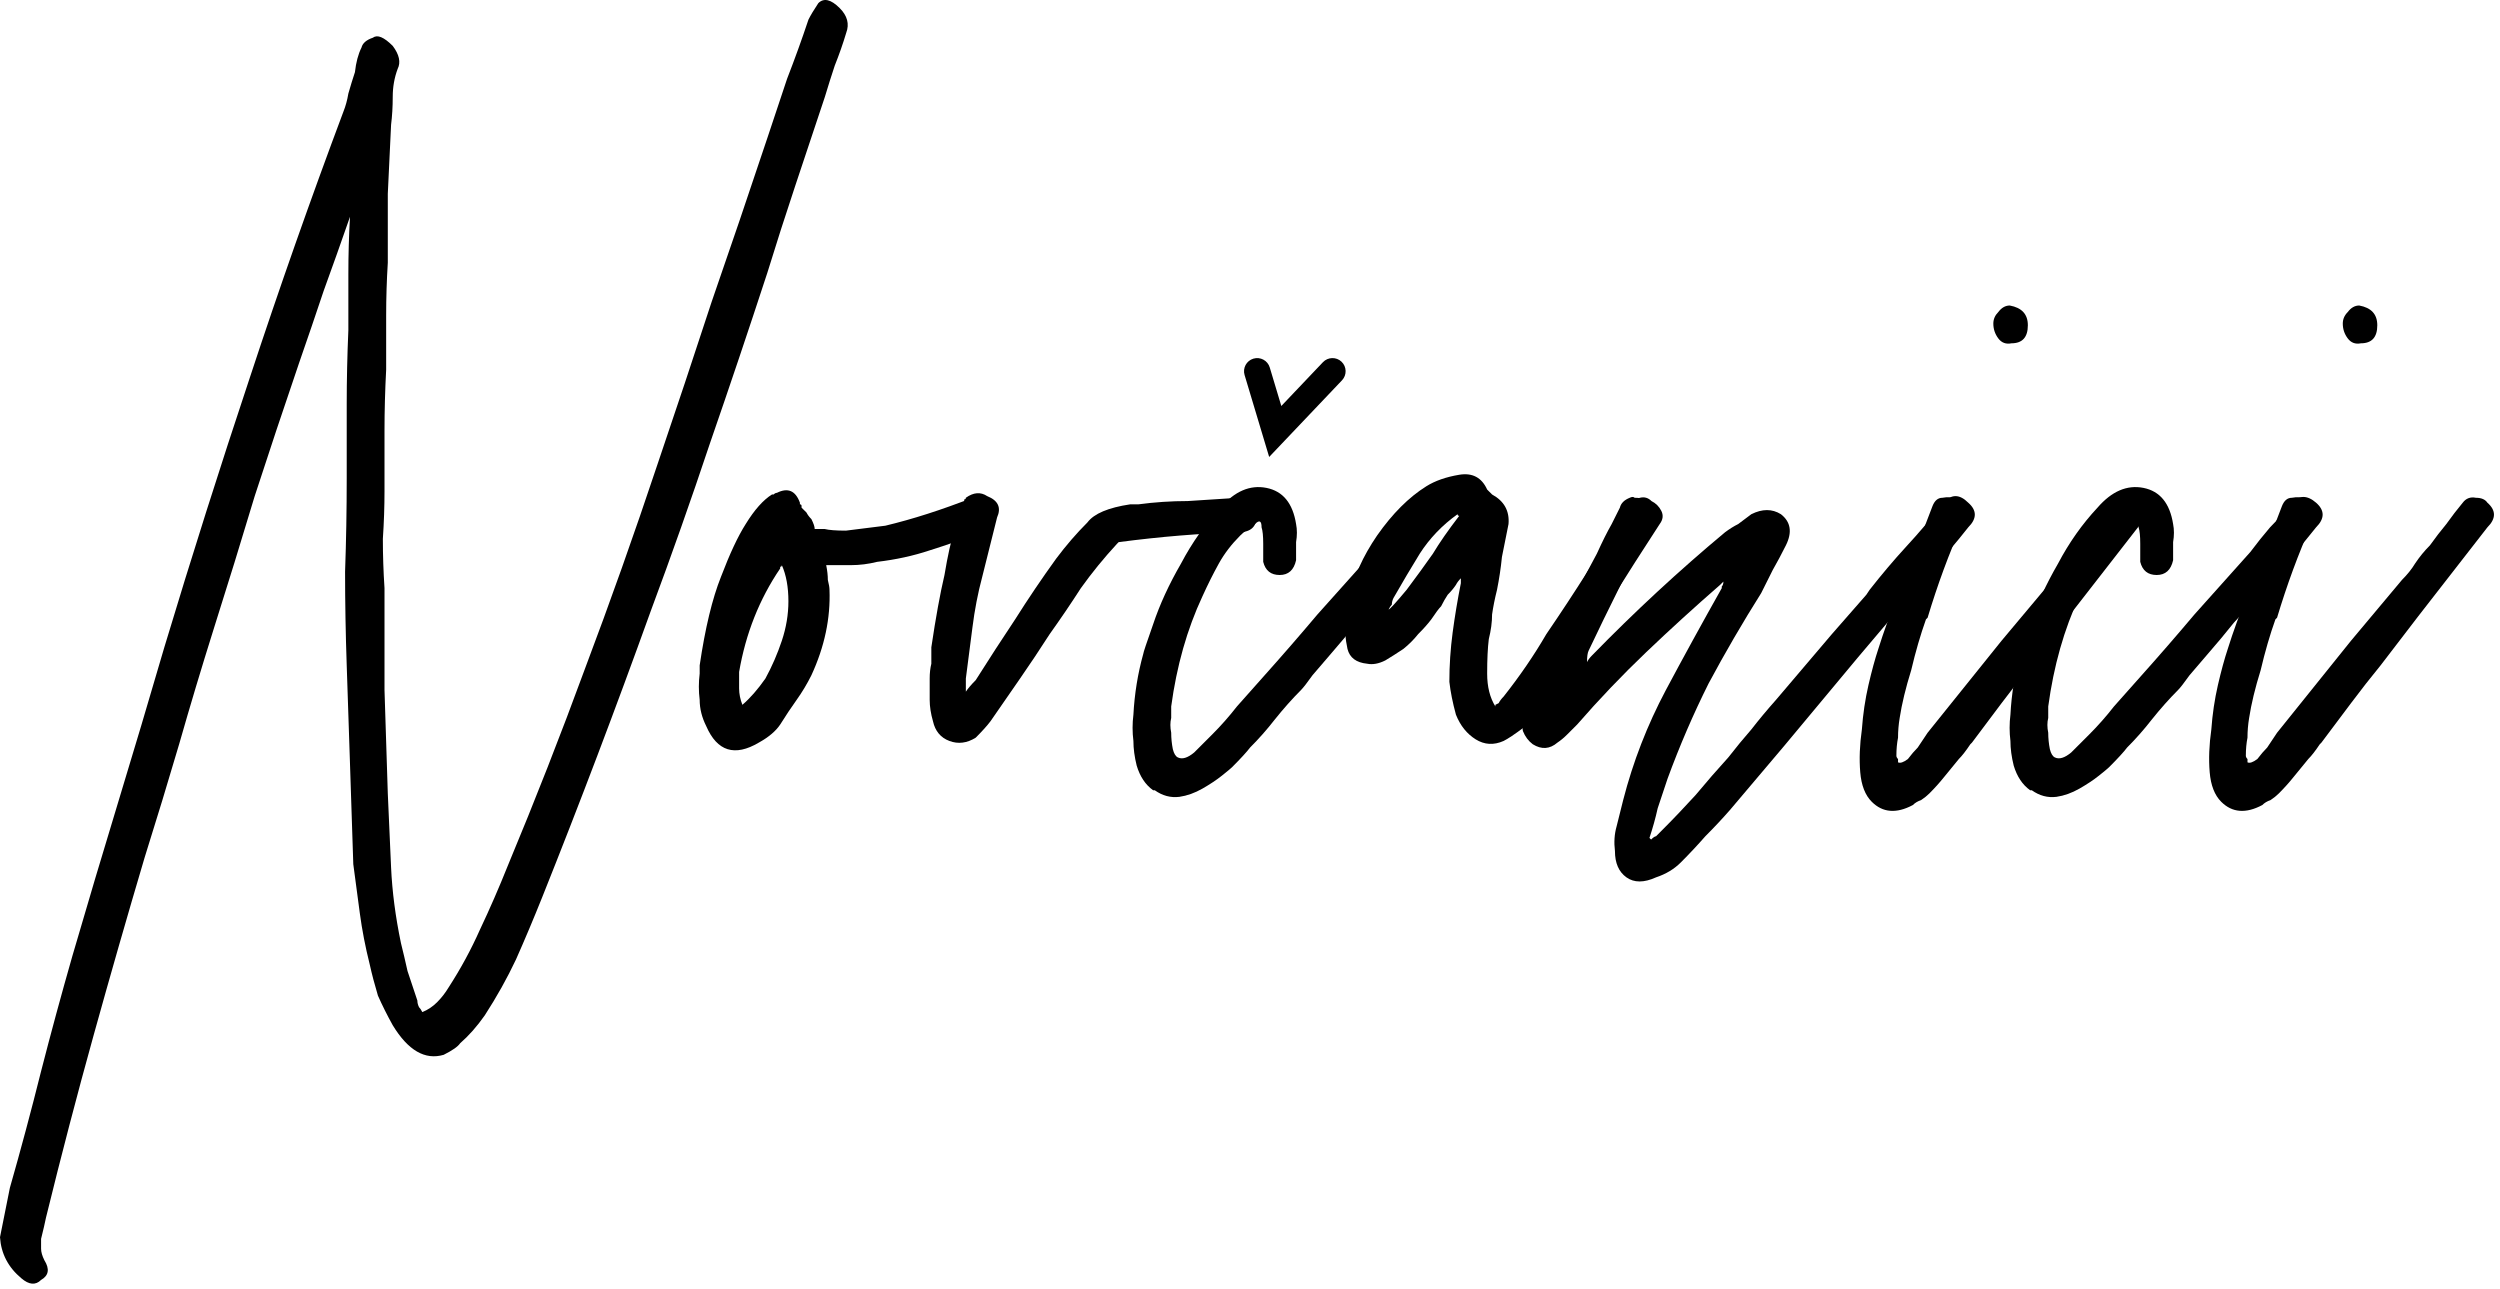 <svg width="192" height="99" viewBox="0 0 192 99" fill="none" xmlns="http://www.w3.org/2000/svg">
<path d="M181.314 26.366C180.894 26.45 180.557 26.324 180.305 25.987C180.052 25.651 179.926 25.272 179.926 24.852C179.926 24.515 180.052 24.221 180.305 23.968C180.557 23.632 180.852 23.463 181.188 23.463C182.114 23.632 182.576 24.136 182.576 24.978C182.576 25.903 182.156 26.366 181.314 26.366ZM191.032 38.607C191.705 39.196 191.705 39.827 191.032 40.5L185.731 47.315L182.829 51.101C182.072 52.026 181.314 52.994 180.557 54.004C179.8 55.013 179.043 56.023 178.286 57.032L178.16 57.158C177.823 57.663 177.529 58.042 177.276 58.294C176.94 58.715 176.561 59.178 176.14 59.682C175.804 60.103 175.425 60.524 175.005 60.944C174.836 61.113 174.626 61.281 174.374 61.449C174.121 61.533 173.911 61.66 173.743 61.828C172.481 62.501 171.429 62.417 170.588 61.575C170.083 61.071 169.788 60.313 169.704 59.304C169.62 58.294 169.662 57.2 169.83 56.023C169.915 54.845 170.083 53.709 170.335 52.615C170.588 51.522 170.84 50.596 171.092 49.839C171.513 48.493 172.018 47.105 172.607 45.674C173.196 44.244 174.079 41.972 175.257 38.86C175.425 38.439 175.678 38.229 176.014 38.229C176.435 38.145 176.771 38.187 177.024 38.355C177.781 38.776 177.949 39.407 177.528 40.248C176.519 42.519 175.636 44.917 174.878 47.441C174.878 47.441 174.836 47.483 174.752 47.567C174.331 48.745 173.953 50.049 173.616 51.48C173.196 52.826 172.901 54.046 172.733 55.139C172.649 55.644 172.607 56.149 172.607 56.654C172.523 57.074 172.481 57.537 172.481 58.042C172.481 58.126 172.523 58.21 172.607 58.294C172.607 58.378 172.607 58.462 172.607 58.547C172.775 58.631 173.027 58.547 173.364 58.294C173.616 57.958 173.869 57.663 174.121 57.411L174.878 56.275L180.557 49.208L184.469 44.539C184.89 44.118 185.227 43.697 185.479 43.277C185.816 42.772 186.194 42.309 186.615 41.888C187.035 41.3 187.456 40.753 187.877 40.248C188.297 39.659 188.718 39.112 189.139 38.607C189.391 38.271 189.728 38.145 190.148 38.229C190.569 38.229 190.864 38.355 191.032 38.607Z" fill="black"/>
<path d="M177.874 38.607C178.547 39.196 178.547 39.827 177.874 40.5C176.864 41.762 175.813 43.024 174.719 44.286C173.709 45.464 172.658 46.642 171.564 47.82C170.891 48.661 170.26 49.418 169.671 50.091C169.166 50.68 168.661 51.269 168.157 51.858C167.736 52.447 167.442 52.825 167.273 52.994C166.6 53.667 165.927 54.424 165.254 55.265C164.665 56.023 164.034 56.738 163.361 57.411C163.109 57.747 162.646 58.252 161.973 58.925C161.889 59.009 161.636 59.22 161.216 59.556C160.795 59.893 160.29 60.229 159.701 60.566C159.112 60.902 158.523 61.112 157.935 61.197C157.261 61.281 156.631 61.112 156.042 60.692H155.915C155.326 60.271 154.906 59.64 154.653 58.799C154.485 58.126 154.401 57.495 154.401 56.906C154.317 56.233 154.317 55.56 154.401 54.887C154.485 53.288 154.738 51.732 155.158 50.217C155.158 50.133 155.411 49.376 155.915 47.946C156.42 46.431 157.135 44.875 158.061 43.276C158.902 41.678 159.912 40.248 161.09 38.986C162.183 37.724 163.361 37.219 164.623 37.471C165.885 37.724 166.642 38.649 166.895 40.248C166.979 40.668 166.979 41.131 166.895 41.636C166.895 42.141 166.895 42.603 166.895 43.024C166.726 43.781 166.306 44.16 165.633 44.16C164.96 44.16 164.539 43.823 164.371 43.15V41.762C164.371 41.173 164.329 40.752 164.244 40.5C164.244 39.995 164.076 39.911 163.74 40.248C163.235 40.584 162.856 40.879 162.604 41.131C161.931 41.804 161.384 42.519 160.963 43.276C160.543 44.034 160.122 44.875 159.701 45.8C158.523 48.324 157.724 51.143 157.304 54.256C157.304 54.424 157.304 54.718 157.304 55.139C157.219 55.476 157.219 55.854 157.304 56.275C157.304 56.696 157.346 57.116 157.43 57.537C157.514 57.873 157.64 58.084 157.808 58.168C158.145 58.336 158.566 58.21 159.07 57.789C159.575 57.285 160.038 56.822 160.459 56.401C161.132 55.728 161.763 55.013 162.352 54.256C163.025 53.498 163.698 52.741 164.371 51.984C165.801 50.386 167.189 48.787 168.535 47.189C169.966 45.59 171.396 43.992 172.826 42.393C173.331 41.72 173.836 41.089 174.34 40.5C174.929 39.911 175.476 39.28 175.981 38.607C176.57 38.018 177.201 38.018 177.874 38.607Z" fill="black"/>
<path d="M154.477 26.366C154.056 26.45 153.719 26.324 153.467 25.987C153.215 25.651 153.088 25.272 153.088 24.852C153.088 24.515 153.215 24.221 153.467 23.968C153.719 23.632 154.014 23.463 154.35 23.463C155.276 23.632 155.739 24.136 155.739 24.978C155.739 25.903 155.318 26.366 154.477 26.366ZM164.194 38.607C164.867 39.196 164.867 39.827 164.194 40.5L158.894 47.315L155.991 51.101C155.234 52.026 154.477 52.994 153.719 54.004C152.962 55.013 152.205 56.023 151.448 57.032L151.322 57.158C150.985 57.663 150.691 58.042 150.438 58.294C150.102 58.715 149.723 59.178 149.302 59.682C148.966 60.103 148.587 60.524 148.167 60.944C147.998 61.113 147.788 61.281 147.536 61.449C147.283 61.533 147.073 61.66 146.905 61.828C145.643 62.501 144.591 62.417 143.75 61.575C143.245 61.071 142.95 60.313 142.866 59.304C142.782 58.294 142.824 57.2 142.992 56.023C143.077 54.845 143.245 53.709 143.497 52.615C143.75 51.522 144.002 50.596 144.254 49.839C144.675 48.493 145.18 47.105 145.769 45.674C146.358 44.244 147.241 41.972 148.419 38.86C148.587 38.439 148.84 38.229 149.176 38.229C149.597 38.145 149.933 38.187 150.186 38.355C150.943 38.776 151.111 39.407 150.691 40.248C149.681 42.519 148.798 44.917 148.04 47.441C148.04 47.441 147.998 47.483 147.914 47.567C147.494 48.745 147.115 50.049 146.778 51.48C146.358 52.826 146.063 54.046 145.895 55.139C145.811 55.644 145.769 56.149 145.769 56.654C145.685 57.074 145.643 57.537 145.643 58.042C145.643 58.126 145.685 58.21 145.769 58.294C145.769 58.378 145.769 58.462 145.769 58.547C145.937 58.631 146.19 58.547 146.526 58.294C146.778 57.958 147.031 57.663 147.283 57.411L148.04 56.275L153.719 49.208L157.632 44.539C158.052 44.118 158.389 43.697 158.641 43.277C158.978 42.772 159.356 42.309 159.777 41.888C160.198 41.3 160.618 40.753 161.039 40.248C161.46 39.659 161.88 39.112 162.301 38.607C162.553 38.271 162.89 38.145 163.31 38.229C163.731 38.229 164.026 38.355 164.194 38.607Z" fill="black"/>
<path d="M151.161 38.607C151.834 39.196 151.834 39.827 151.161 40.5C150.235 41.678 149.268 42.814 148.258 43.908C147.333 44.917 146.407 46.011 145.482 47.189L142.705 50.47L137.026 57.285L132.862 62.206C132.273 62.88 131.642 63.553 130.969 64.226C130.38 64.899 129.749 65.572 129.076 66.245C128.571 66.75 127.94 67.128 127.183 67.381C126.257 67.801 125.5 67.801 124.911 67.381C124.322 66.96 124.028 66.287 124.028 65.362C123.944 64.688 123.986 64.057 124.154 63.468C124.322 62.795 124.491 62.122 124.659 61.449C125.416 58.505 126.51 55.686 127.94 52.994C129.286 50.47 130.716 47.862 132.231 45.17C132.231 45.086 132.231 45.044 132.231 45.044C132.315 44.959 132.357 44.833 132.357 44.665L132.105 44.917C130.17 46.6 128.277 48.325 126.426 50.091C124.575 51.858 122.808 53.709 121.125 55.644C120.873 55.897 120.621 56.149 120.368 56.401C120.116 56.654 119.863 56.864 119.611 57.032C119.022 57.537 118.391 57.579 117.718 57.159C117.381 56.906 117.129 56.57 116.961 56.149C116.877 55.897 117.003 55.224 117.339 54.13C117.508 53.457 117.76 52.742 118.097 51.984C118.349 51.311 118.601 50.68 118.854 50.091C119.106 49.418 119.401 48.787 119.737 48.198C120.158 47.357 120.621 46.432 121.125 45.422C121.63 44.413 122.135 43.445 122.64 42.52C123.06 41.594 123.439 40.837 123.776 40.248C124.112 39.575 124.322 39.154 124.407 38.986C124.491 38.649 124.743 38.397 125.164 38.229C125.332 38.145 125.458 38.145 125.542 38.229C125.879 38.229 126.089 38.271 126.173 38.355C126.594 38.691 126.804 39.154 126.804 39.743C126.72 39.911 126.636 40.08 126.552 40.248C126.552 40.332 126.51 40.458 126.426 40.627C125.753 42.225 125.038 43.782 124.28 45.296C123.523 46.81 122.766 48.367 122.009 49.965C121.925 50.133 121.883 50.428 121.883 50.849C121.967 50.68 122.093 50.512 122.261 50.344C125.542 46.978 128.95 43.824 132.483 40.879C132.82 40.627 133.156 40.416 133.493 40.248C133.829 39.995 134.166 39.743 134.502 39.491C135.344 39.07 136.101 39.07 136.774 39.491C137.531 40.08 137.657 40.879 137.153 41.889C136.816 42.562 136.48 43.193 136.143 43.782C135.891 44.286 135.596 44.875 135.26 45.548C133.829 47.82 132.483 50.133 131.221 52.489C130.043 54.845 128.992 57.285 128.066 59.809C127.814 60.566 127.561 61.323 127.309 62.08C127.141 62.837 126.93 63.595 126.678 64.352C126.678 64.352 126.72 64.394 126.804 64.478C126.973 64.31 127.099 64.226 127.183 64.226C127.267 64.142 127.393 64.015 127.561 63.847C128.487 62.922 129.37 61.996 130.212 61.071C131.053 60.061 131.894 59.094 132.736 58.168C133.325 57.411 133.913 56.696 134.502 56.023C135.091 55.266 135.722 54.508 136.395 53.751L140.686 48.703L143.336 45.675L143.589 45.296C144.514 44.118 145.44 43.024 146.365 42.015C147.375 40.921 148.342 39.785 149.268 38.607C149.857 37.934 150.488 37.934 151.161 38.607Z" fill="black"/>
<path d="M125.067 38.859C125.319 38.523 125.613 38.313 125.95 38.228C126.287 38.144 126.581 38.228 126.833 38.481C127.17 38.649 127.422 38.901 127.591 39.238C127.759 39.575 127.717 39.911 127.464 40.248C126.202 42.183 124.94 44.16 123.678 46.179C122.501 48.114 121.239 50.049 119.892 51.984C119.556 52.489 119.304 52.825 119.135 52.994C118.546 54.003 117.831 54.971 116.99 55.896C116.317 56.401 115.812 56.738 115.476 56.906C114.718 57.242 114.003 57.2 113.33 56.78C112.657 56.359 112.152 55.728 111.816 54.887C111.563 53.961 111.395 53.12 111.311 52.363C111.311 51.101 111.395 49.839 111.563 48.577C111.732 47.315 111.942 46.053 112.194 44.791V44.412C112.026 44.581 111.9 44.749 111.816 44.917C111.647 45.169 111.437 45.422 111.185 45.674C111.016 45.927 110.848 46.221 110.68 46.558C110.512 46.726 110.259 47.062 109.923 47.567C109.67 47.904 109.334 48.282 108.913 48.703C108.577 49.124 108.198 49.502 107.777 49.839C107.273 50.175 106.81 50.47 106.389 50.722C105.884 50.974 105.422 51.059 105.001 50.974C104.16 50.89 103.655 50.512 103.487 49.839C103.318 49.082 103.276 48.366 103.36 47.693C103.36 47.357 103.402 47.062 103.487 46.81C103.487 46.558 103.529 46.263 103.613 45.927C103.949 44.328 104.664 42.73 105.758 41.131C106.936 39.448 108.198 38.186 109.544 37.345C110.217 36.924 111.059 36.63 112.068 36.462C113.078 36.293 113.793 36.672 114.214 37.597L114.34 37.724C114.508 37.892 114.592 37.976 114.592 37.976C115.518 38.481 115.938 39.238 115.854 40.248C115.686 41.089 115.518 41.93 115.349 42.772C115.265 43.613 115.139 44.454 114.971 45.296C114.802 45.969 114.676 46.6 114.592 47.189C114.592 47.778 114.508 48.408 114.34 49.082C114.256 49.755 114.214 50.638 114.214 51.732C114.214 52.741 114.424 53.583 114.845 54.256V54.13C114.845 54.13 114.929 54.087 115.097 54.003C115.181 53.835 115.307 53.667 115.476 53.498C116.738 51.9 117.831 50.301 118.757 48.703C119.85 47.104 120.902 45.506 121.912 43.907C123.005 42.225 124.057 40.542 125.067 38.859ZM110.049 42.519C110.554 41.678 111.227 40.71 112.068 39.617C111.984 39.617 111.942 39.575 111.942 39.49C110.764 40.332 109.797 41.341 109.039 42.519C108.366 43.613 107.693 44.749 107.02 45.927C106.936 46.095 106.894 46.263 106.894 46.431C106.81 46.516 106.726 46.642 106.642 46.81C106.726 46.81 107.188 46.305 108.03 45.296C108.787 44.286 109.46 43.361 110.049 42.519Z" fill="black"/>
<path d="M110.518 38.607C111.192 39.196 111.192 39.827 110.518 40.5C109.509 41.762 108.457 43.024 107.364 44.286C106.354 45.464 105.302 46.642 104.209 47.82C103.535 48.661 102.905 49.418 102.316 50.091C101.811 50.68 101.306 51.269 100.801 51.858C100.381 52.447 100.086 52.825 99.918 52.994C99.245 53.667 98.572 54.424 97.899 55.265C97.31 56.023 96.679 56.738 96.006 57.411C95.753 57.747 95.29 58.252 94.617 58.925C94.533 59.009 94.281 59.22 93.86 59.556C93.44 59.893 92.935 60.229 92.346 60.566C91.757 60.902 91.168 61.112 90.579 61.197C89.906 61.281 89.275 61.112 88.686 60.692H88.56C87.971 60.271 87.55 59.64 87.298 58.799C87.13 58.126 87.046 57.495 87.046 56.906C86.961 56.233 86.961 55.56 87.046 54.887C87.13 53.288 87.382 51.732 87.803 50.217C87.803 50.133 88.055 49.376 88.56 47.946C89.065 46.431 89.78 44.875 90.705 43.276C91.547 41.678 92.556 40.248 93.734 38.986C94.828 37.724 96.006 37.219 97.268 37.471C98.53 37.724 99.287 38.649 99.539 40.248C99.623 40.668 99.623 41.131 99.539 41.636C99.539 42.141 99.539 42.603 99.539 43.024C99.371 43.781 98.95 44.16 98.277 44.16C97.604 44.16 97.183 43.823 97.015 43.15V41.762C97.015 41.173 96.973 40.752 96.889 40.5C96.889 39.995 96.721 39.911 96.384 40.248C95.879 40.584 95.501 40.879 95.248 41.131C94.575 41.804 94.028 42.519 93.608 43.276C93.187 44.034 92.766 44.875 92.346 45.8C91.168 48.324 90.369 51.143 89.948 54.256C89.948 54.424 89.948 54.718 89.948 55.139C89.864 55.476 89.864 55.854 89.948 56.275C89.948 56.696 89.99 57.116 90.074 57.537C90.158 57.873 90.285 58.084 90.453 58.168C90.789 58.336 91.21 58.21 91.715 57.789C92.22 57.285 92.682 56.822 93.103 56.401C93.776 55.728 94.407 55.013 94.996 54.256C95.669 53.498 96.342 52.741 97.015 51.984C98.445 50.386 99.834 48.787 101.18 47.189C102.61 45.59 104.04 43.992 105.471 42.393C105.975 41.72 106.48 41.089 106.985 40.5C107.574 39.911 108.121 39.28 108.626 38.607C109.214 38.018 109.845 38.018 110.518 38.607Z" fill="black"/>
<path d="M95.126 38.228C96.051 38.228 96.514 38.691 96.514 39.617C96.514 40.458 96.051 40.879 95.126 40.879C92.181 40.963 89.11 41.215 85.913 41.636L85.787 41.762C84.778 42.856 83.852 43.992 83.011 45.169C82.254 46.347 81.454 47.525 80.613 48.703C79.856 49.881 79.099 51.017 78.341 52.11C77.584 53.204 76.827 54.298 76.07 55.392C75.817 55.728 75.439 56.149 74.934 56.654C74.261 57.074 73.588 57.158 72.915 56.906C72.242 56.654 71.821 56.149 71.653 55.392C71.484 54.803 71.4 54.256 71.4 53.751C71.4 53.162 71.4 52.615 71.4 52.11C71.4 51.69 71.442 51.311 71.527 50.975C71.527 50.554 71.527 50.133 71.527 49.713C71.863 47.441 72.2 45.59 72.536 44.16C72.789 42.645 73.041 41.51 73.293 40.752C73.546 39.911 73.756 39.322 73.924 38.986C74.008 38.649 74.051 38.481 74.051 38.481C74.051 38.397 74.051 38.355 74.051 38.355C74.135 38.355 74.177 38.313 74.177 38.228C74.766 37.808 75.313 37.766 75.817 38.102C76.659 38.439 76.911 38.986 76.575 39.743L75.439 44.286C75.102 45.548 74.85 46.852 74.682 48.198C74.513 49.46 74.345 50.764 74.177 52.11V53.12C74.345 52.867 74.597 52.573 74.934 52.236C75.944 50.638 76.953 49.082 77.963 47.567C78.972 45.969 80.024 44.412 81.118 42.898C81.875 41.888 82.674 40.963 83.516 40.121C84.02 39.448 85.114 38.986 86.797 38.733H87.175H87.428C88.69 38.565 89.952 38.481 91.214 38.481C92.56 38.397 93.864 38.313 95.126 38.228Z" fill="black"/>
<path d="M76.325 39.238C76.493 40.08 76.156 40.626 75.315 40.879C74.053 41.384 72.749 41.846 71.403 42.267C70.141 42.688 68.795 42.982 67.364 43.15C66.691 43.319 66.018 43.403 65.345 43.403C64.756 43.403 64.125 43.403 63.452 43.403C63.536 43.823 63.578 44.202 63.578 44.539C63.663 44.875 63.705 45.127 63.705 45.296C63.789 47.483 63.326 49.671 62.316 51.858C61.98 52.531 61.601 53.162 61.181 53.751C60.76 54.34 60.339 54.971 59.919 55.644C59.582 56.149 59.035 56.612 58.278 57.032C56.427 58.126 55.081 57.705 54.24 55.77C53.903 55.097 53.735 54.424 53.735 53.751C53.651 53.078 53.651 52.405 53.735 51.732V51.101C54.156 48.24 54.703 45.969 55.376 44.286C56.049 42.519 56.68 41.173 57.269 40.248C57.942 39.154 58.615 38.397 59.288 37.976C59.372 37.976 59.414 37.976 59.414 37.976C59.498 37.892 59.582 37.85 59.666 37.85C60.508 37.429 61.097 37.682 61.433 38.607C61.433 38.691 61.433 38.733 61.433 38.733C61.517 38.733 61.559 38.776 61.559 38.86V38.986L61.685 39.112L61.812 39.238L61.938 39.364C62.022 39.533 62.148 39.701 62.316 39.869C62.485 40.206 62.569 40.458 62.569 40.626H63.326C63.663 40.711 64.21 40.753 64.967 40.753L67.995 40.374C70.099 39.869 72.328 39.154 74.684 38.229C75.02 38.06 75.315 38.102 75.567 38.355C75.904 38.607 76.156 38.902 76.325 39.238ZM57.016 54.13C57.605 53.625 58.194 52.952 58.783 52.111C59.288 51.185 59.708 50.218 60.045 49.208C60.381 48.198 60.55 47.189 60.55 46.179C60.55 45.085 60.381 44.16 60.045 43.403C60.045 43.487 60.003 43.529 59.919 43.529C59.919 43.529 59.919 43.571 59.919 43.655C58.32 46.011 57.269 48.661 56.764 51.606C56.764 52.026 56.764 52.447 56.764 52.868C56.764 53.288 56.848 53.709 57.016 54.13Z" fill="black"/>
<path d="M64.488 0.621C65.076 1.21 65.245 1.841 64.992 2.514C64.74 3.356 64.445 4.197 64.109 5.038C63.857 5.795 63.604 6.595 63.352 7.436C62.595 9.708 61.837 11.979 61.08 14.251C60.323 16.522 59.608 18.752 58.935 20.939C57.505 25.314 56.032 29.689 54.518 34.064C53.088 38.355 51.573 42.645 49.975 46.936C47.282 54.424 44.506 61.744 41.646 68.895C40.972 70.578 40.3 72.176 39.626 73.69C38.953 75.121 38.154 76.551 37.229 77.981C36.64 78.823 36.009 79.538 35.336 80.126C35.167 80.379 34.747 80.673 34.074 81.01C32.643 81.431 31.339 80.673 30.162 78.738C29.741 77.981 29.362 77.224 29.026 76.467C28.773 75.626 28.563 74.826 28.395 74.069C28.058 72.723 27.806 71.419 27.637 70.157C27.469 68.895 27.301 67.633 27.133 66.371C27.049 63.763 26.965 61.197 26.88 58.673C26.796 56.149 26.712 53.625 26.628 51.101C26.544 48.661 26.502 46.263 26.502 43.907C26.586 41.552 26.628 39.154 26.628 36.714C26.628 34.779 26.628 32.886 26.628 31.035C26.628 29.184 26.67 27.291 26.754 25.356C26.754 23.926 26.754 22.496 26.754 21.066C26.754 19.551 26.796 18.079 26.88 16.648C26.207 18.584 25.534 20.477 24.861 22.328C24.272 24.094 23.641 25.945 22.968 27.88C21.79 31.33 20.654 34.737 19.561 38.102C18.551 41.468 17.5 44.875 16.406 48.324C15.48 51.269 14.597 54.214 13.756 57.158C12.914 60.019 12.031 62.921 11.105 65.866C9.759 70.409 8.455 74.952 7.193 79.496C5.931 84.039 4.711 88.708 3.534 93.504C3.449 93.924 3.323 94.471 3.155 95.144C3.155 95.397 3.155 95.649 3.155 95.901C3.155 96.154 3.239 96.448 3.407 96.785C3.828 97.458 3.744 97.963 3.155 98.299C2.734 98.72 2.23 98.678 1.641 98.173C0.631 97.332 0.084 96.28 0 95.018L0.757 91.232C1.599 88.287 2.398 85.301 3.155 82.272C3.912 79.327 4.711 76.383 5.553 73.438C6.731 69.4 7.908 65.445 9.086 61.575C10.264 57.705 11.442 53.751 12.62 49.713C14.723 42.73 16.911 35.831 19.182 29.016C21.454 22.117 23.852 15.302 26.375 8.572C26.544 8.151 26.67 7.688 26.754 7.184C26.922 6.595 27.091 6.048 27.259 5.543C27.343 4.786 27.511 4.155 27.764 3.65C27.848 3.314 28.142 3.061 28.647 2.893C28.984 2.64 29.488 2.851 30.162 3.524C30.666 4.197 30.793 4.786 30.54 5.291C30.288 5.964 30.162 6.679 30.162 7.436C30.162 8.193 30.119 8.908 30.035 9.581C29.951 11.348 29.867 13.115 29.783 14.882C29.783 16.648 29.783 18.415 29.783 20.182C29.699 21.528 29.657 22.874 29.657 24.221C29.657 25.567 29.657 26.955 29.657 28.385C29.573 29.983 29.53 31.54 29.53 33.054C29.53 34.569 29.53 36.125 29.53 37.724C29.53 38.902 29.488 40.121 29.404 41.383C29.404 42.645 29.446 43.907 29.53 45.169C29.53 47.778 29.53 50.386 29.53 52.994C29.615 55.602 29.699 58.252 29.783 60.944C29.867 62.879 29.951 64.772 30.035 66.623C30.119 68.474 30.372 70.409 30.793 72.428C30.961 73.102 31.129 73.817 31.297 74.574C31.55 75.331 31.802 76.088 32.054 76.845C32.054 77.014 32.097 77.182 32.181 77.35C32.265 77.434 32.349 77.561 32.433 77.729C32.854 77.561 33.232 77.308 33.569 76.972C33.905 76.635 34.2 76.256 34.452 75.836C35.378 74.406 36.177 72.933 36.85 71.419C37.607 69.82 38.322 68.18 38.995 66.497C41.099 61.449 43.076 56.401 44.927 51.353C46.862 46.221 48.713 41.005 50.48 35.705C51.91 31.498 53.298 27.333 54.644 23.211C56.074 19.088 57.505 14.882 58.935 10.591C59.44 9.077 59.944 7.562 60.449 6.048C61.038 4.533 61.585 3.019 62.09 1.505C62.258 1.168 62.511 0.747 62.847 0.243C63.268 -0.178 63.815 -0.052 64.488 0.621Z" fill="black"/>
<path d="M96.35 27.847C96.717 27.737 97.104 27.945 97.214 28.312L98.258 31.793L101.83 28.033C102.094 27.756 102.533 27.744 102.811 28.008C103.089 28.272 103.1 28.712 102.837 28.99L97.617 34.484L95.885 28.711C95.775 28.344 95.983 27.957 96.35 27.847Z" fill="black"/>
<path d="M96.261 27.544C96.795 27.384 97.357 27.688 97.517 28.221L98.405 31.181L101.602 27.816C101.986 27.412 102.626 27.395 103.03 27.779C103.434 28.163 103.45 28.802 103.066 29.207L97.472 35.095L95.584 28.801C95.424 28.267 95.727 27.704 96.261 27.544ZM102.595 28.237C102.443 28.093 102.204 28.099 102.06 28.25L98.113 32.404L96.914 28.403C96.853 28.202 96.642 28.089 96.442 28.149C96.242 28.209 96.128 28.42 96.188 28.62L97.764 33.871L102.609 28.772C102.753 28.621 102.747 28.381 102.595 28.237Z" fill="black"/>
</svg>
